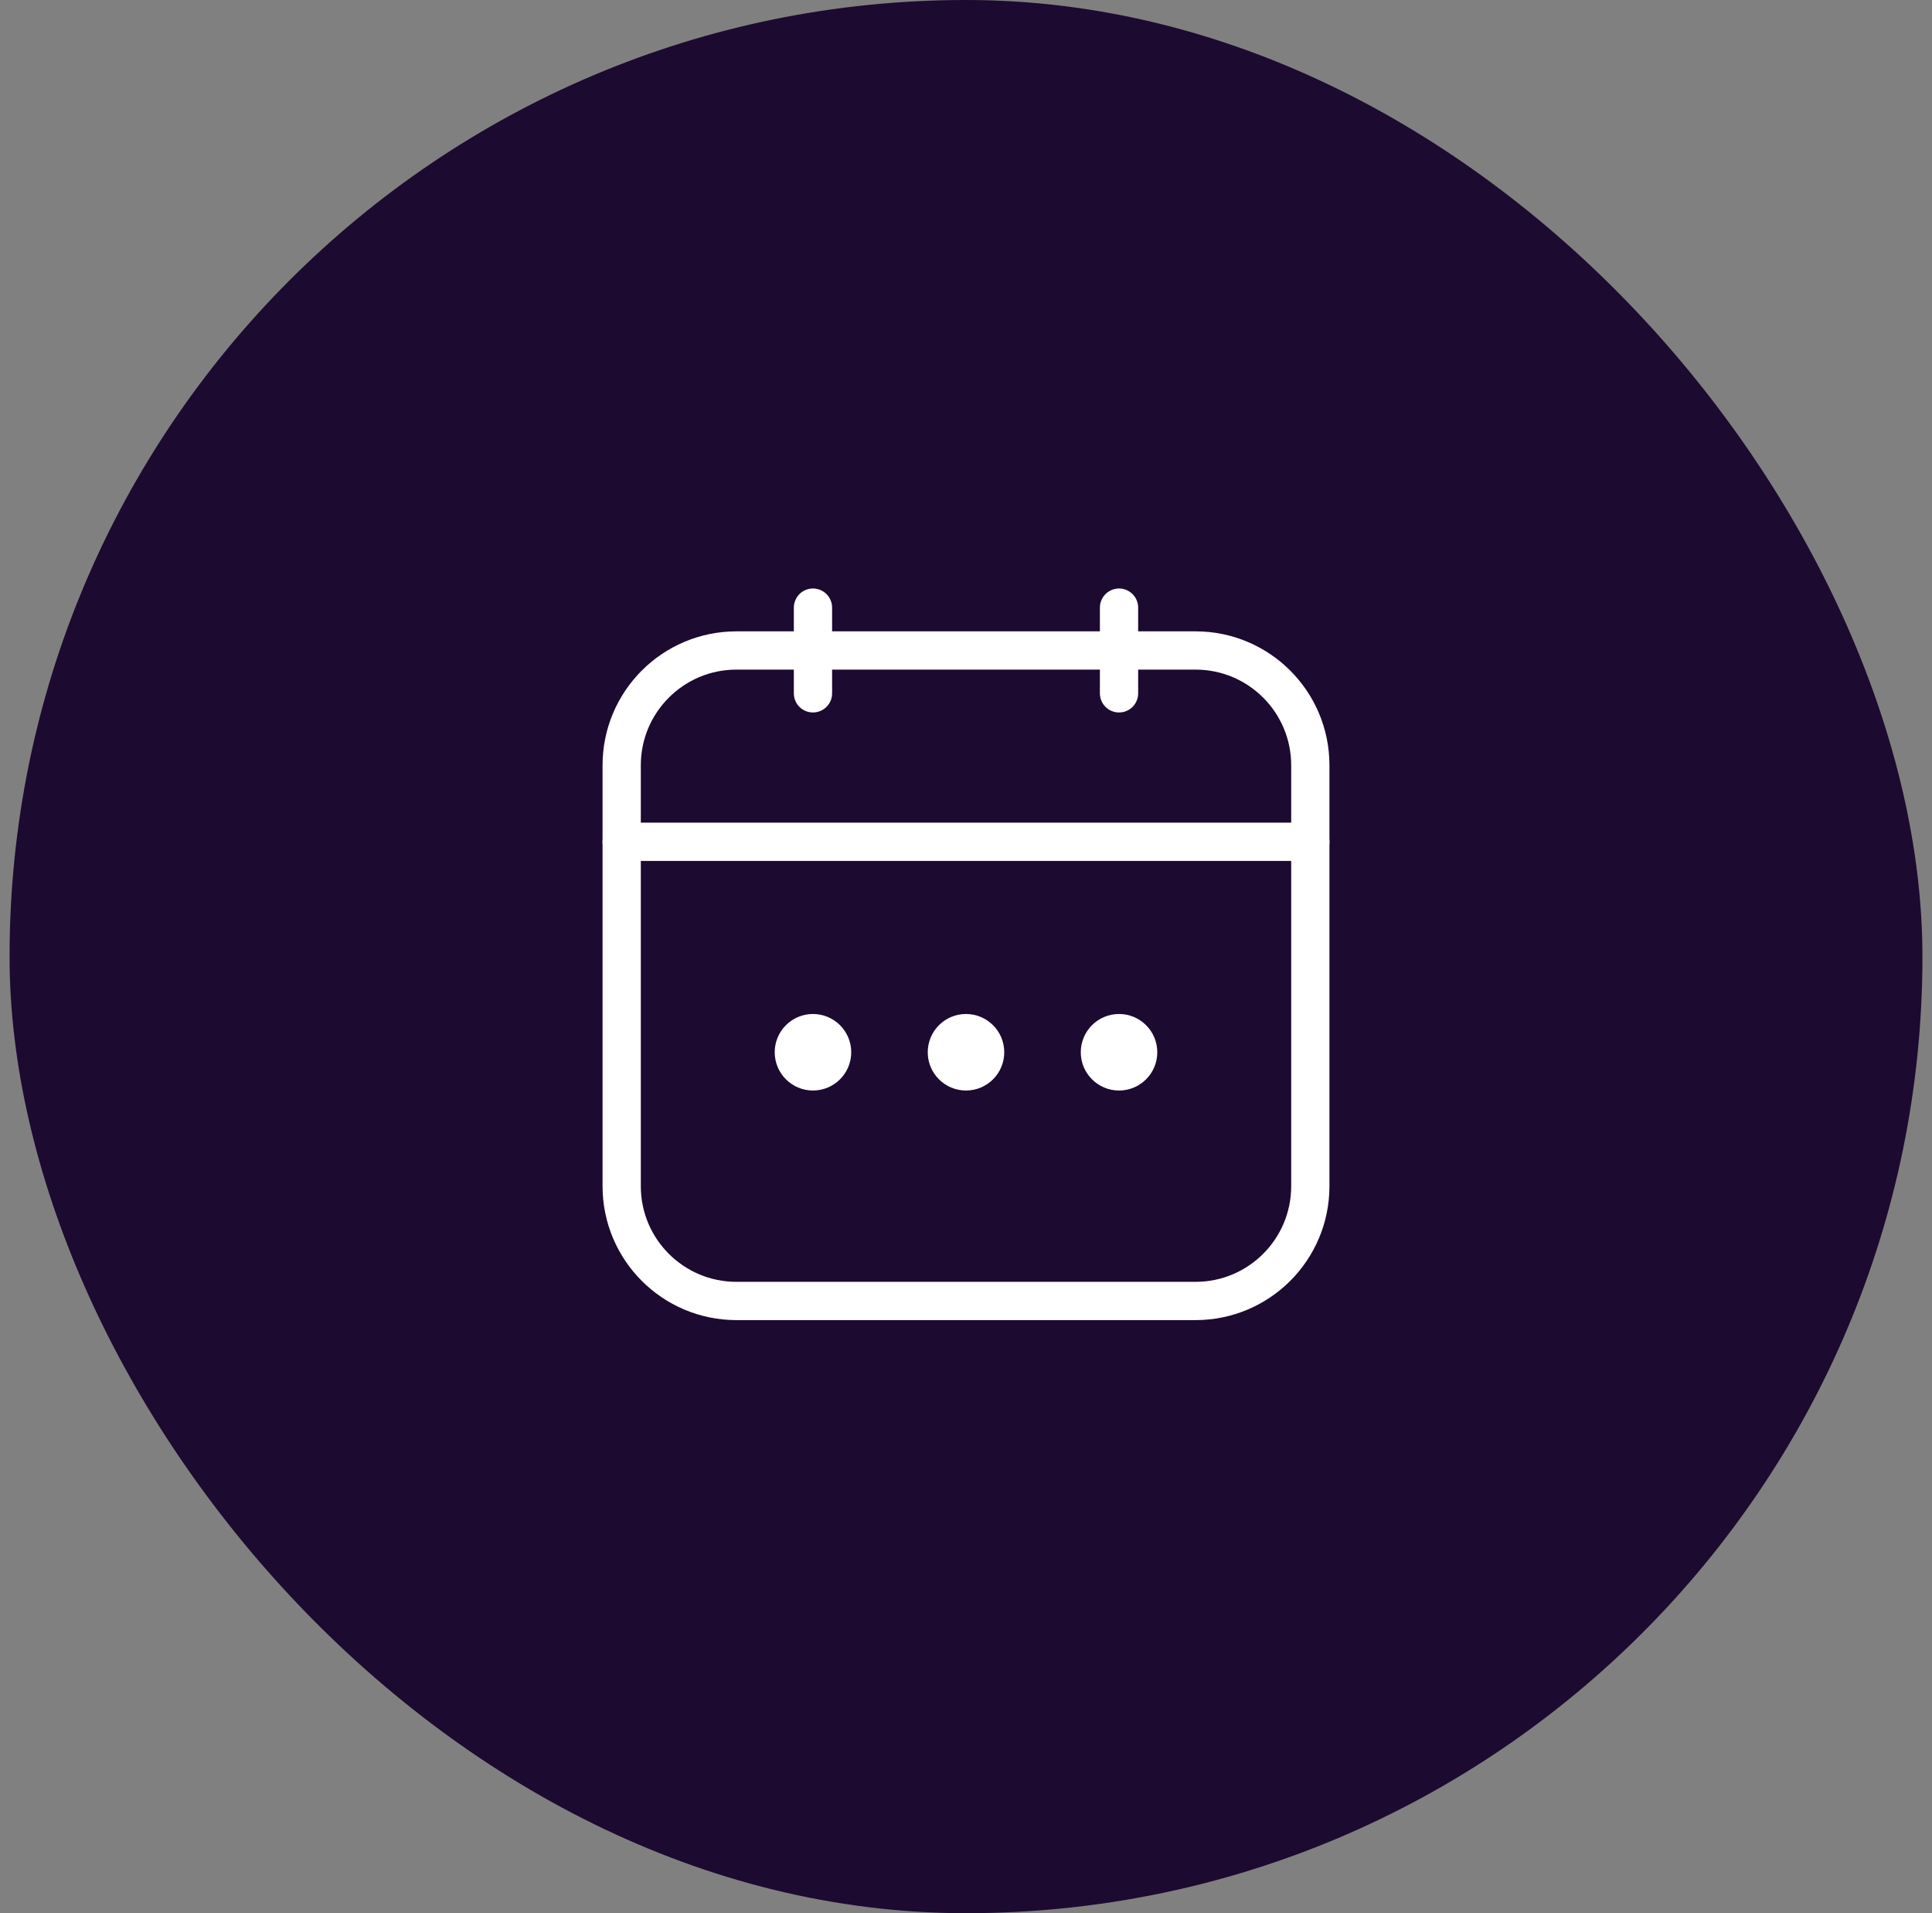 <svg width="101" height="100" viewBox="0 0 101 100" fill="none" xmlns="http://www.w3.org/2000/svg">
<rect x="0" y="0" width="101" height="100" fill="#808080" stroke="none"/>
<rect x="0.5" width="100" height="100" rx="50" fill="#1D0A30"/>
<path d="M68.5 44H32.5" stroke="white" stroke-width="2" stroke-linecap="round" stroke-linejoin="round"/>
<path d="M42.5 31.76V36.24" stroke="white" stroke-width="2" stroke-linecap="round" stroke-linejoin="round"/>
<path d="M58.5 31.76V36.24" stroke="white" stroke-width="2" stroke-linecap="round" stroke-linejoin="round"/>
<path fill-rule="evenodd" clip-rule="evenodd" d="M62.5 68H38.5C35.186 68 32.5 65.314 32.5 62V40C32.5 36.686 35.186 34 38.5 34H62.5C65.814 34 68.5 36.686 68.5 40V62C68.5 65.314 65.814 68 62.5 68Z" stroke="white" stroke-width="2" stroke-linecap="round" stroke-linejoin="round"/>
<circle cx="42.5" cy="55" r="2" fill="white"/>
<circle cx="50.5" cy="55" r="2" fill="white"/>
<circle cx="58.5" cy="55" r="2" fill="white"/>
</svg>
